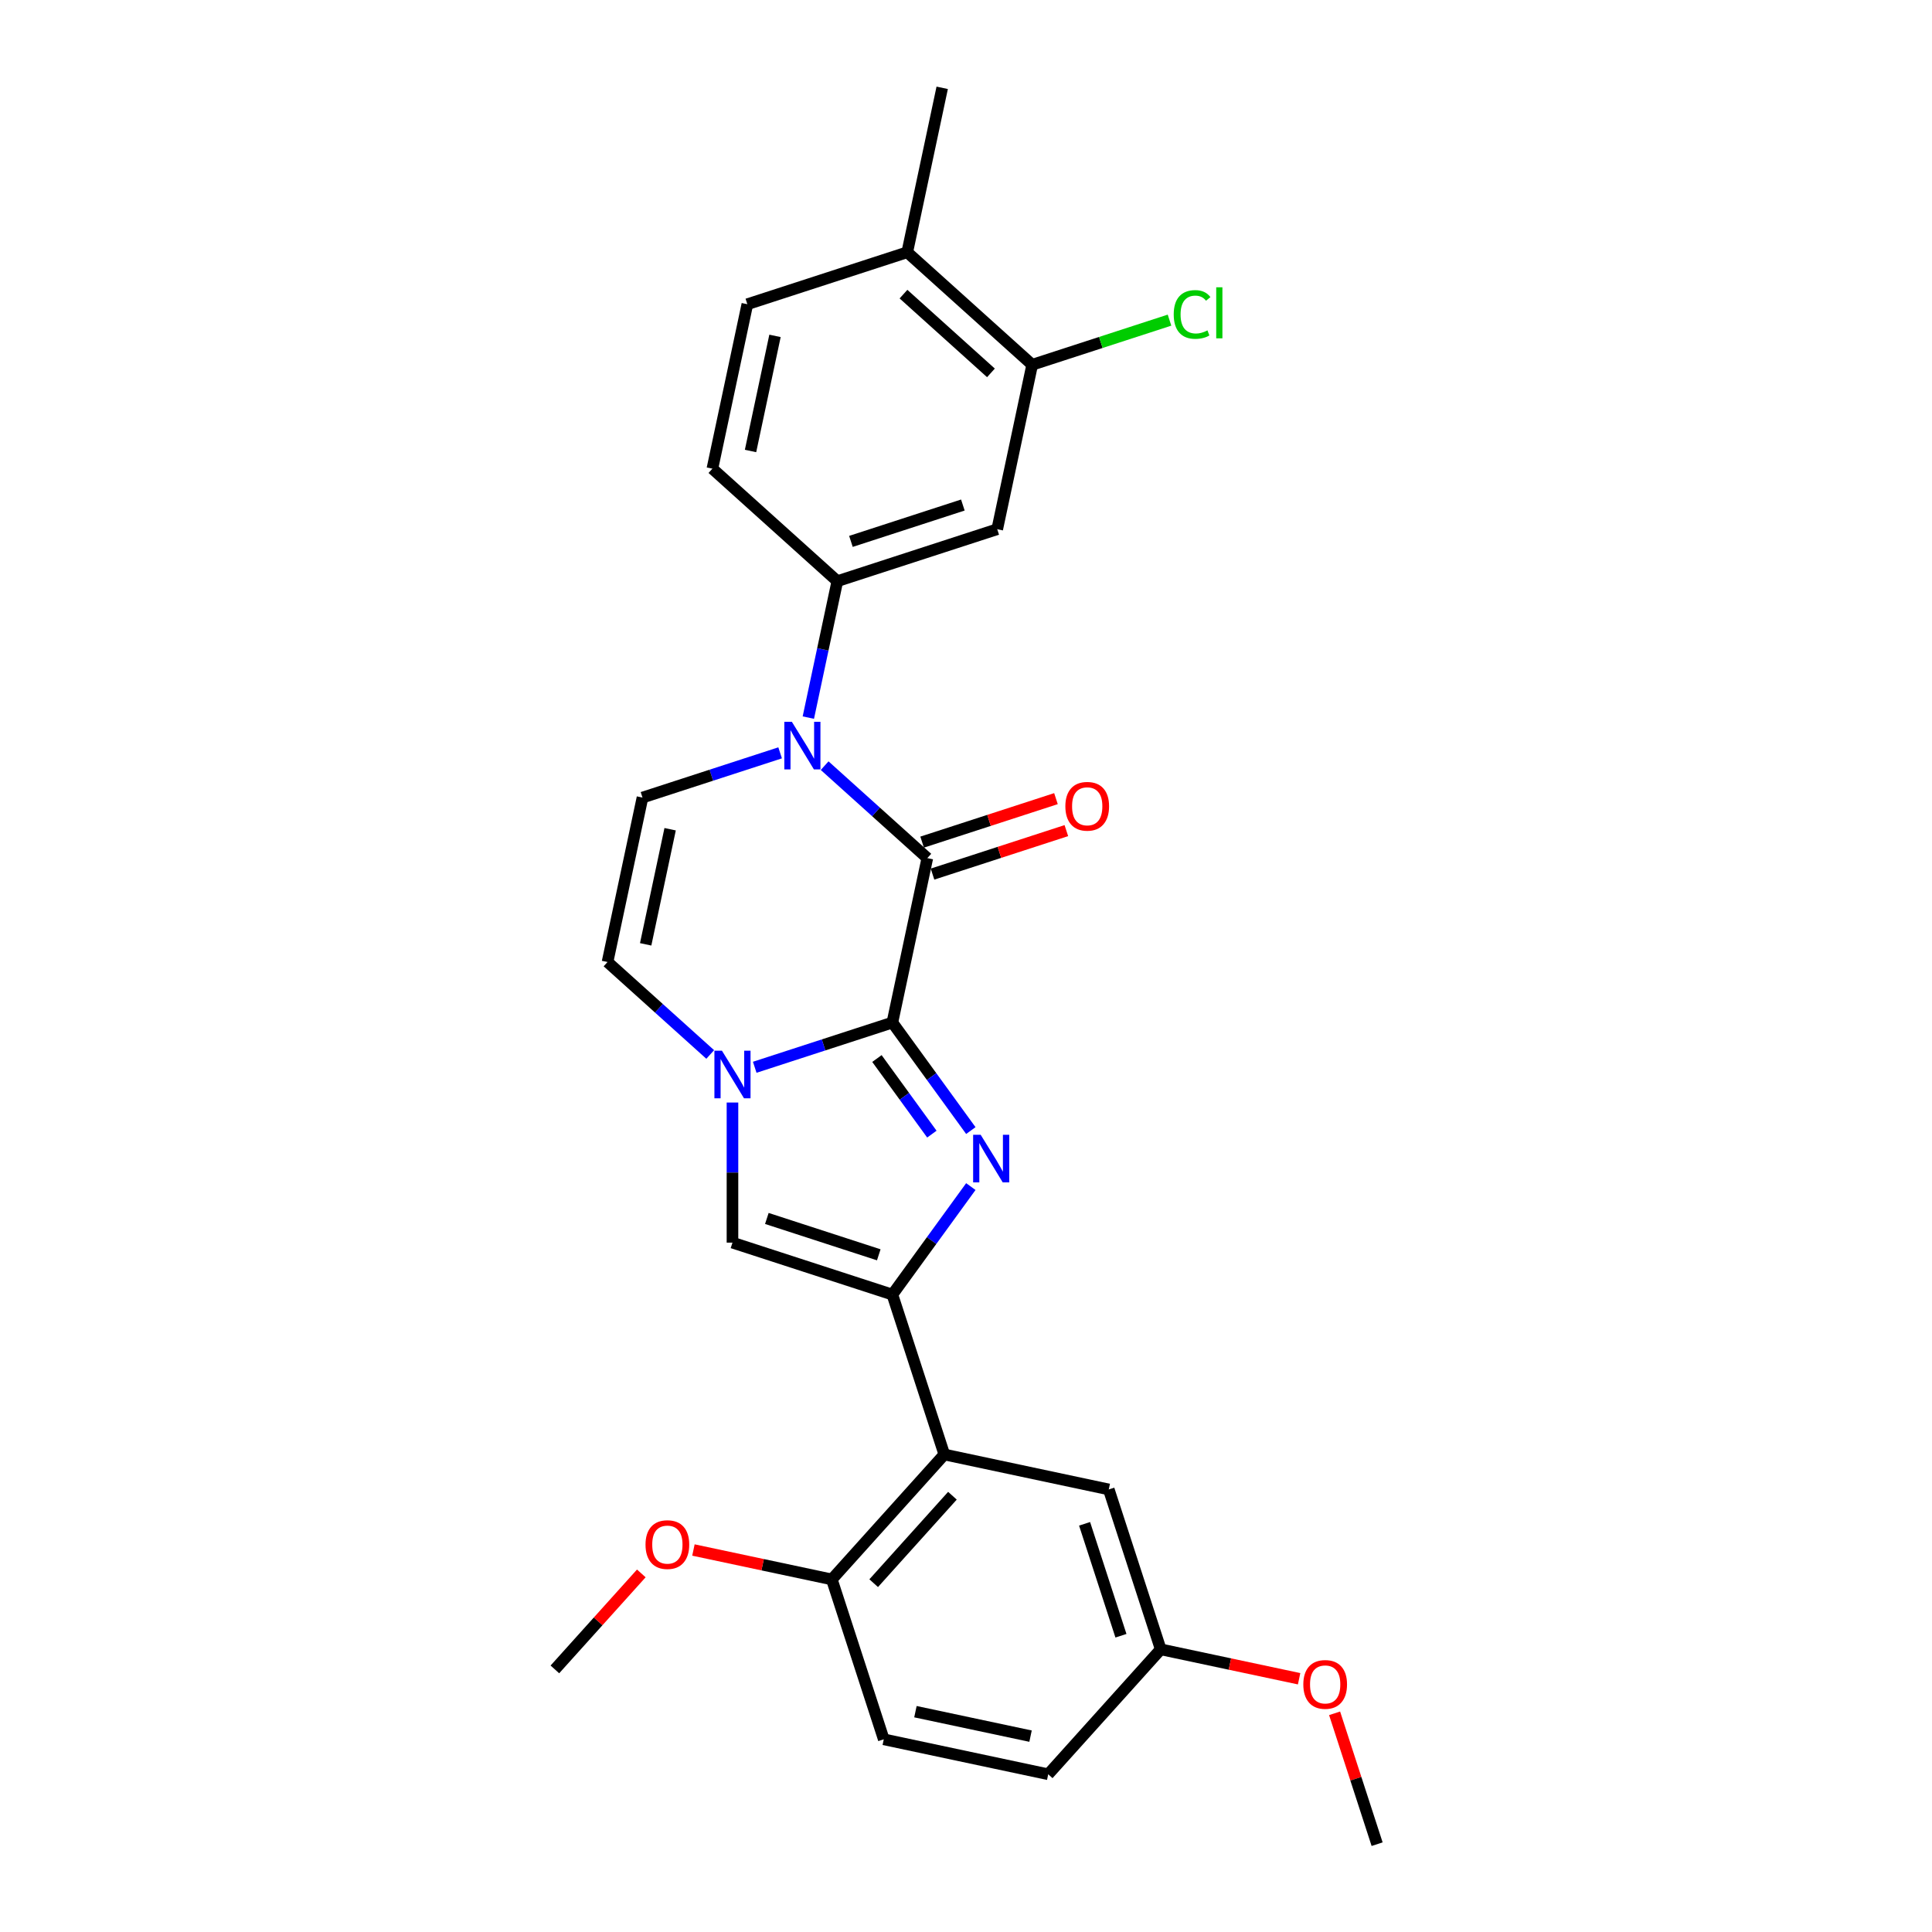 <?xml version='1.0' encoding='iso-8859-1'?>
<svg version='1.1' baseProfile='full'
              xmlns='http://www.w3.org/2000/svg'
                      xmlns:rdkit='http://www.rdkit.org/xml'
                      xmlns:xlink='http://www.w3.org/1999/xlink'
                  xml:space='preserve'
width='1000px' height='1000px' viewBox='0 0 1000 1000'>
<!-- END OF HEADER -->
<rect style='opacity:1.0;fill:#FFFFFF;stroke:none' width='1000' height='1000' x='0' y='0'> </rect>
<path class='bond-0' d='M 461.887,529.275 L 482.195,557.227' style='fill:none;fill-rule:evenodd;stroke:#000000;stroke-width:6px;stroke-linecap:butt;stroke-linejoin:miter;stroke-opacity:1' />
<path class='bond-0' d='M 482.195,557.227 L 502.503,585.179' style='fill:none;fill-rule:evenodd;stroke:#0000FF;stroke-width:6px;stroke-linecap:butt;stroke-linejoin:miter;stroke-opacity:1' />
<path class='bond-0' d='M 453.899,547.891 L 468.115,567.457' style='fill:none;fill-rule:evenodd;stroke:#000000;stroke-width:6px;stroke-linecap:butt;stroke-linejoin:miter;stroke-opacity:1' />
<path class='bond-0' d='M 468.115,567.457 L 482.331,587.023' style='fill:none;fill-rule:evenodd;stroke:#0000FF;stroke-width:6px;stroke-linecap:butt;stroke-linejoin:miter;stroke-opacity:1' />
<path class='bond-1' d='M 461.887,529.275 L 479.98,444.157' style='fill:none;fill-rule:evenodd;stroke:#000000;stroke-width:6px;stroke-linecap:butt;stroke-linejoin:miter;stroke-opacity:1' />
<path class='bond-4' d='M 461.887,529.275 L 426.267,540.849' style='fill:none;fill-rule:evenodd;stroke:#000000;stroke-width:6px;stroke-linecap:butt;stroke-linejoin:miter;stroke-opacity:1' />
<path class='bond-4' d='M 426.267,540.849 L 390.647,552.423' style='fill:none;fill-rule:evenodd;stroke:#0000FF;stroke-width:6px;stroke-linecap:butt;stroke-linejoin:miter;stroke-opacity:1' />
<path class='bond-2' d='M 502.503,614.174 L 482.195,642.125' style='fill:none;fill-rule:evenodd;stroke:#0000FF;stroke-width:6px;stroke-linecap:butt;stroke-linejoin:miter;stroke-opacity:1' />
<path class='bond-2' d='M 482.195,642.125 L 461.887,670.077' style='fill:none;fill-rule:evenodd;stroke:#000000;stroke-width:6px;stroke-linecap:butt;stroke-linejoin:miter;stroke-opacity:1' />
<path class='bond-3' d='M 479.98,444.157 L 453.406,420.23' style='fill:none;fill-rule:evenodd;stroke:#000000;stroke-width:6px;stroke-linecap:butt;stroke-linejoin:miter;stroke-opacity:1' />
<path class='bond-3' d='M 453.406,420.23 L 426.833,396.303' style='fill:none;fill-rule:evenodd;stroke:#0000FF;stroke-width:6px;stroke-linecap:butt;stroke-linejoin:miter;stroke-opacity:1' />
<path class='bond-12' d='M 482.669,452.433 L 517.305,441.179' style='fill:none;fill-rule:evenodd;stroke:#000000;stroke-width:6px;stroke-linecap:butt;stroke-linejoin:miter;stroke-opacity:1' />
<path class='bond-12' d='M 517.305,441.179 L 551.942,429.925' style='fill:none;fill-rule:evenodd;stroke:#FF0000;stroke-width:6px;stroke-linecap:butt;stroke-linejoin:miter;stroke-opacity:1' />
<path class='bond-12' d='M 477.291,435.881 L 511.927,424.627' style='fill:none;fill-rule:evenodd;stroke:#000000;stroke-width:6px;stroke-linecap:butt;stroke-linejoin:miter;stroke-opacity:1' />
<path class='bond-12' d='M 511.927,424.627 L 546.564,413.373' style='fill:none;fill-rule:evenodd;stroke:#FF0000;stroke-width:6px;stroke-linecap:butt;stroke-linejoin:miter;stroke-opacity:1' />
<path class='bond-6' d='M 461.887,670.077 L 488.778,752.838' style='fill:none;fill-rule:evenodd;stroke:#000000;stroke-width:6px;stroke-linecap:butt;stroke-linejoin:miter;stroke-opacity:1' />
<path class='bond-27' d='M 461.887,670.077 L 379.126,643.186' style='fill:none;fill-rule:evenodd;stroke:#000000;stroke-width:6px;stroke-linecap:butt;stroke-linejoin:miter;stroke-opacity:1' />
<path class='bond-27' d='M 454.851,649.491 L 396.918,630.668' style='fill:none;fill-rule:evenodd;stroke:#000000;stroke-width:6px;stroke-linecap:butt;stroke-linejoin:miter;stroke-opacity:1' />
<path class='bond-8' d='M 418.393,371.431 L 425.898,336.121' style='fill:none;fill-rule:evenodd;stroke:#0000FF;stroke-width:6px;stroke-linecap:butt;stroke-linejoin:miter;stroke-opacity:1' />
<path class='bond-8' d='M 425.898,336.121 L 433.404,300.81' style='fill:none;fill-rule:evenodd;stroke:#000000;stroke-width:6px;stroke-linecap:butt;stroke-linejoin:miter;stroke-opacity:1' />
<path class='bond-28' d='M 403.79,389.672 L 368.17,401.246' style='fill:none;fill-rule:evenodd;stroke:#0000FF;stroke-width:6px;stroke-linecap:butt;stroke-linejoin:miter;stroke-opacity:1' />
<path class='bond-28' d='M 368.17,401.246 L 332.55,412.82' style='fill:none;fill-rule:evenodd;stroke:#000000;stroke-width:6px;stroke-linecap:butt;stroke-linejoin:miter;stroke-opacity:1' />
<path class='bond-5' d='M 379.126,570.664 L 379.126,606.925' style='fill:none;fill-rule:evenodd;stroke:#0000FF;stroke-width:6px;stroke-linecap:butt;stroke-linejoin:miter;stroke-opacity:1' />
<path class='bond-5' d='M 379.126,606.925 L 379.126,643.186' style='fill:none;fill-rule:evenodd;stroke:#000000;stroke-width:6px;stroke-linecap:butt;stroke-linejoin:miter;stroke-opacity:1' />
<path class='bond-9' d='M 367.605,545.792 L 341.031,521.865' style='fill:none;fill-rule:evenodd;stroke:#0000FF;stroke-width:6px;stroke-linecap:butt;stroke-linejoin:miter;stroke-opacity:1' />
<path class='bond-9' d='M 341.031,521.865 L 314.457,497.938' style='fill:none;fill-rule:evenodd;stroke:#000000;stroke-width:6px;stroke-linecap:butt;stroke-linejoin:miter;stroke-opacity:1' />
<path class='bond-13' d='M 488.778,752.838 L 430.55,817.507' style='fill:none;fill-rule:evenodd;stroke:#000000;stroke-width:6px;stroke-linecap:butt;stroke-linejoin:miter;stroke-opacity:1' />
<path class='bond-13' d='M 492.977,774.184 L 452.218,819.452' style='fill:none;fill-rule:evenodd;stroke:#000000;stroke-width:6px;stroke-linecap:butt;stroke-linejoin:miter;stroke-opacity:1' />
<path class='bond-14' d='M 488.778,752.838 L 573.896,770.931' style='fill:none;fill-rule:evenodd;stroke:#000000;stroke-width:6px;stroke-linecap:butt;stroke-linejoin:miter;stroke-opacity:1' />
<path class='bond-7' d='M 332.55,412.82 L 314.457,497.938' style='fill:none;fill-rule:evenodd;stroke:#000000;stroke-width:6px;stroke-linecap:butt;stroke-linejoin:miter;stroke-opacity:1' />
<path class='bond-7' d='M 346.86,429.206 L 334.195,488.789' style='fill:none;fill-rule:evenodd;stroke:#000000;stroke-width:6px;stroke-linecap:butt;stroke-linejoin:miter;stroke-opacity:1' />
<path class='bond-10' d='M 433.404,300.81 L 516.165,273.92' style='fill:none;fill-rule:evenodd;stroke:#000000;stroke-width:6px;stroke-linecap:butt;stroke-linejoin:miter;stroke-opacity:1' />
<path class='bond-10' d='M 440.44,280.225 L 498.372,261.401' style='fill:none;fill-rule:evenodd;stroke:#000000;stroke-width:6px;stroke-linecap:butt;stroke-linejoin:miter;stroke-opacity:1' />
<path class='bond-15' d='M 433.404,300.81 L 368.735,242.582' style='fill:none;fill-rule:evenodd;stroke:#000000;stroke-width:6px;stroke-linecap:butt;stroke-linejoin:miter;stroke-opacity:1' />
<path class='bond-11' d='M 516.165,273.92 L 534.257,188.801' style='fill:none;fill-rule:evenodd;stroke:#000000;stroke-width:6px;stroke-linecap:butt;stroke-linejoin:miter;stroke-opacity:1' />
<path class='bond-20' d='M 534.257,188.801 L 569.799,177.253' style='fill:none;fill-rule:evenodd;stroke:#000000;stroke-width:6px;stroke-linecap:butt;stroke-linejoin:miter;stroke-opacity:1' />
<path class='bond-20' d='M 569.799,177.253 L 605.34,165.705' style='fill:none;fill-rule:evenodd;stroke:#00CC00;stroke-width:6px;stroke-linecap:butt;stroke-linejoin:miter;stroke-opacity:1' />
<path class='bond-29' d='M 534.257,188.801 L 469.589,130.573' style='fill:none;fill-rule:evenodd;stroke:#000000;stroke-width:6px;stroke-linecap:butt;stroke-linejoin:miter;stroke-opacity:1' />
<path class='bond-29' d='M 512.911,193.001 L 467.643,152.241' style='fill:none;fill-rule:evenodd;stroke:#000000;stroke-width:6px;stroke-linecap:butt;stroke-linejoin:miter;stroke-opacity:1' />
<path class='bond-18' d='M 430.55,817.507 L 457.441,900.268' style='fill:none;fill-rule:evenodd;stroke:#000000;stroke-width:6px;stroke-linecap:butt;stroke-linejoin:miter;stroke-opacity:1' />
<path class='bond-22' d='M 430.55,817.507 L 394.735,809.894' style='fill:none;fill-rule:evenodd;stroke:#000000;stroke-width:6px;stroke-linecap:butt;stroke-linejoin:miter;stroke-opacity:1' />
<path class='bond-22' d='M 394.735,809.894 L 358.92,802.281' style='fill:none;fill-rule:evenodd;stroke:#FF0000;stroke-width:6px;stroke-linecap:butt;stroke-linejoin:miter;stroke-opacity:1' />
<path class='bond-19' d='M 573.896,770.931 L 600.787,853.692' style='fill:none;fill-rule:evenodd;stroke:#000000;stroke-width:6px;stroke-linecap:butt;stroke-linejoin:miter;stroke-opacity:1' />
<path class='bond-19' d='M 561.378,788.723 L 580.201,846.656' style='fill:none;fill-rule:evenodd;stroke:#000000;stroke-width:6px;stroke-linecap:butt;stroke-linejoin:miter;stroke-opacity:1' />
<path class='bond-17' d='M 368.735,242.582 L 386.827,157.464' style='fill:none;fill-rule:evenodd;stroke:#000000;stroke-width:6px;stroke-linecap:butt;stroke-linejoin:miter;stroke-opacity:1' />
<path class='bond-17' d='M 388.473,233.433 L 401.137,173.85' style='fill:none;fill-rule:evenodd;stroke:#000000;stroke-width:6px;stroke-linecap:butt;stroke-linejoin:miter;stroke-opacity:1' />
<path class='bond-16' d='M 469.589,130.573 L 386.827,157.464' style='fill:none;fill-rule:evenodd;stroke:#000000;stroke-width:6px;stroke-linecap:butt;stroke-linejoin:miter;stroke-opacity:1' />
<path class='bond-24' d='M 469.589,130.573 L 487.681,45.455' style='fill:none;fill-rule:evenodd;stroke:#000000;stroke-width:6px;stroke-linecap:butt;stroke-linejoin:miter;stroke-opacity:1' />
<path class='bond-30' d='M 457.441,900.268 L 542.559,918.36' style='fill:none;fill-rule:evenodd;stroke:#000000;stroke-width:6px;stroke-linecap:butt;stroke-linejoin:miter;stroke-opacity:1' />
<path class='bond-30' d='M 473.827,885.958 L 533.41,898.623' style='fill:none;fill-rule:evenodd;stroke:#000000;stroke-width:6px;stroke-linecap:butt;stroke-linejoin:miter;stroke-opacity:1' />
<path class='bond-21' d='M 600.787,853.692 L 542.559,918.36' style='fill:none;fill-rule:evenodd;stroke:#000000;stroke-width:6px;stroke-linecap:butt;stroke-linejoin:miter;stroke-opacity:1' />
<path class='bond-23' d='M 600.787,853.692 L 636.602,861.305' style='fill:none;fill-rule:evenodd;stroke:#000000;stroke-width:6px;stroke-linecap:butt;stroke-linejoin:miter;stroke-opacity:1' />
<path class='bond-23' d='M 636.602,861.305 L 672.418,868.917' style='fill:none;fill-rule:evenodd;stroke:#FF0000;stroke-width:6px;stroke-linecap:butt;stroke-linejoin:miter;stroke-opacity:1' />
<path class='bond-25' d='M 331.943,814.394 L 309.573,839.239' style='fill:none;fill-rule:evenodd;stroke:#FF0000;stroke-width:6px;stroke-linecap:butt;stroke-linejoin:miter;stroke-opacity:1' />
<path class='bond-25' d='M 309.573,839.239 L 287.204,864.083' style='fill:none;fill-rule:evenodd;stroke:#000000;stroke-width:6px;stroke-linecap:butt;stroke-linejoin:miter;stroke-opacity:1' />
<path class='bond-26' d='M 690.786,886.804 L 701.791,920.675' style='fill:none;fill-rule:evenodd;stroke:#FF0000;stroke-width:6px;stroke-linecap:butt;stroke-linejoin:miter;stroke-opacity:1' />
<path class='bond-26' d='M 701.791,920.675 L 712.796,954.545' style='fill:none;fill-rule:evenodd;stroke:#000000;stroke-width:6px;stroke-linecap:butt;stroke-linejoin:miter;stroke-opacity:1' />
<path  class='atom-1' d='M 507.589 587.354
L 515.664 600.407
Q 516.465 601.695, 517.753 604.027
Q 519.041 606.359, 519.11 606.499
L 519.11 587.354
L 522.382 587.354
L 522.382 611.998
L 519.006 611.998
L 510.339 597.727
Q 509.329 596.056, 508.25 594.142
Q 507.206 592.227, 506.893 591.636
L 506.893 611.998
L 503.69 611.998
L 503.69 587.354
L 507.589 587.354
' fill='#0000FF'/>
<path  class='atom-4' d='M 409.864 373.607
L 417.939 386.66
Q 418.74 387.948, 420.028 390.28
Q 421.315 392.612, 421.385 392.751
L 421.385 373.607
L 424.657 373.607
L 424.657 398.251
L 421.281 398.251
L 412.613 383.98
Q 411.604 382.309, 410.525 380.394
Q 409.481 378.48, 409.167 377.888
L 409.167 398.251
L 405.965 398.251
L 405.965 373.607
L 409.864 373.607
' fill='#0000FF'/>
<path  class='atom-5' d='M 373.679 543.844
L 381.754 556.897
Q 382.555 558.185, 383.843 560.517
Q 385.13 562.849, 385.2 562.989
L 385.2 543.844
L 388.472 543.844
L 388.472 568.488
L 385.096 568.488
L 376.428 554.217
Q 375.419 552.546, 374.34 550.632
Q 373.296 548.717, 372.982 548.125
L 372.982 568.488
L 369.78 568.488
L 369.78 543.844
L 373.679 543.844
' fill='#0000FF'/>
<path  class='atom-13' d='M 551.428 417.336
Q 551.428 411.418, 554.352 408.112
Q 557.276 404.805, 562.741 404.805
Q 568.206 404.805, 571.13 408.112
Q 574.053 411.418, 574.053 417.336
Q 574.053 423.323, 571.095 426.734
Q 568.136 430.11, 562.741 430.11
Q 557.311 430.11, 554.352 426.734
Q 551.428 423.358, 551.428 417.336
M 562.741 427.326
Q 566.5 427.326, 568.519 424.819
Q 570.573 422.278, 570.573 417.336
Q 570.573 412.497, 568.519 410.061
Q 566.5 407.589, 562.741 407.589
Q 558.982 407.589, 556.928 410.026
Q 554.909 412.463, 554.909 417.336
Q 554.909 422.313, 556.928 424.819
Q 558.982 427.326, 562.741 427.326
' fill='#FF0000'/>
<path  class='atom-21' d='M 607.516 162.763
Q 607.516 156.637, 610.37 153.435
Q 613.259 150.197, 618.724 150.197
Q 623.806 150.197, 626.521 153.783
L 624.224 155.662
Q 622.24 153.052, 618.724 153.052
Q 614.999 153.052, 613.015 155.558
Q 611.066 158.029, 611.066 162.763
Q 611.066 167.636, 613.085 170.142
Q 615.139 172.649, 619.107 172.649
Q 621.822 172.649, 624.989 171.013
L 625.964 173.623
Q 624.676 174.459, 622.727 174.946
Q 620.778 175.433, 618.62 175.433
Q 613.259 175.433, 610.37 172.161
Q 607.516 168.889, 607.516 162.763
' fill='#00CC00'/>
<path  class='atom-21' d='M 629.514 148.701
L 632.717 148.701
L 632.717 175.12
L 629.514 175.12
L 629.514 148.701
' fill='#00CC00'/>
<path  class='atom-23' d='M 334.119 799.484
Q 334.119 793.567, 337.043 790.26
Q 339.967 786.953, 345.431 786.953
Q 350.896 786.953, 353.82 790.26
Q 356.744 793.567, 356.744 799.484
Q 356.744 805.471, 353.785 808.882
Q 350.827 812.258, 345.431 812.258
Q 340.001 812.258, 337.043 808.882
Q 334.119 805.506, 334.119 799.484
M 345.431 809.474
Q 349.191 809.474, 351.21 806.968
Q 353.263 804.427, 353.263 799.484
Q 353.263 794.646, 351.21 792.209
Q 349.191 789.738, 345.431 789.738
Q 341.672 789.738, 339.618 792.174
Q 337.6 794.611, 337.6 799.484
Q 337.6 804.461, 339.618 806.968
Q 341.672 809.474, 345.431 809.474
' fill='#FF0000'/>
<path  class='atom-24' d='M 674.593 871.854
Q 674.593 865.937, 677.517 862.63
Q 680.441 859.323, 685.906 859.323
Q 691.371 859.323, 694.295 862.63
Q 697.218 865.937, 697.218 871.854
Q 697.218 877.841, 694.26 881.252
Q 691.301 884.629, 685.906 884.629
Q 680.476 884.629, 677.517 881.252
Q 674.593 877.876, 674.593 871.854
M 685.906 881.844
Q 689.665 881.844, 691.684 879.338
Q 693.738 876.797, 693.738 871.854
Q 693.738 867.016, 691.684 864.579
Q 689.665 862.108, 685.906 862.108
Q 682.147 862.108, 680.093 864.544
Q 678.074 866.981, 678.074 871.854
Q 678.074 876.832, 680.093 879.338
Q 682.147 881.844, 685.906 881.844
' fill='#FF0000'/>
</svg>
